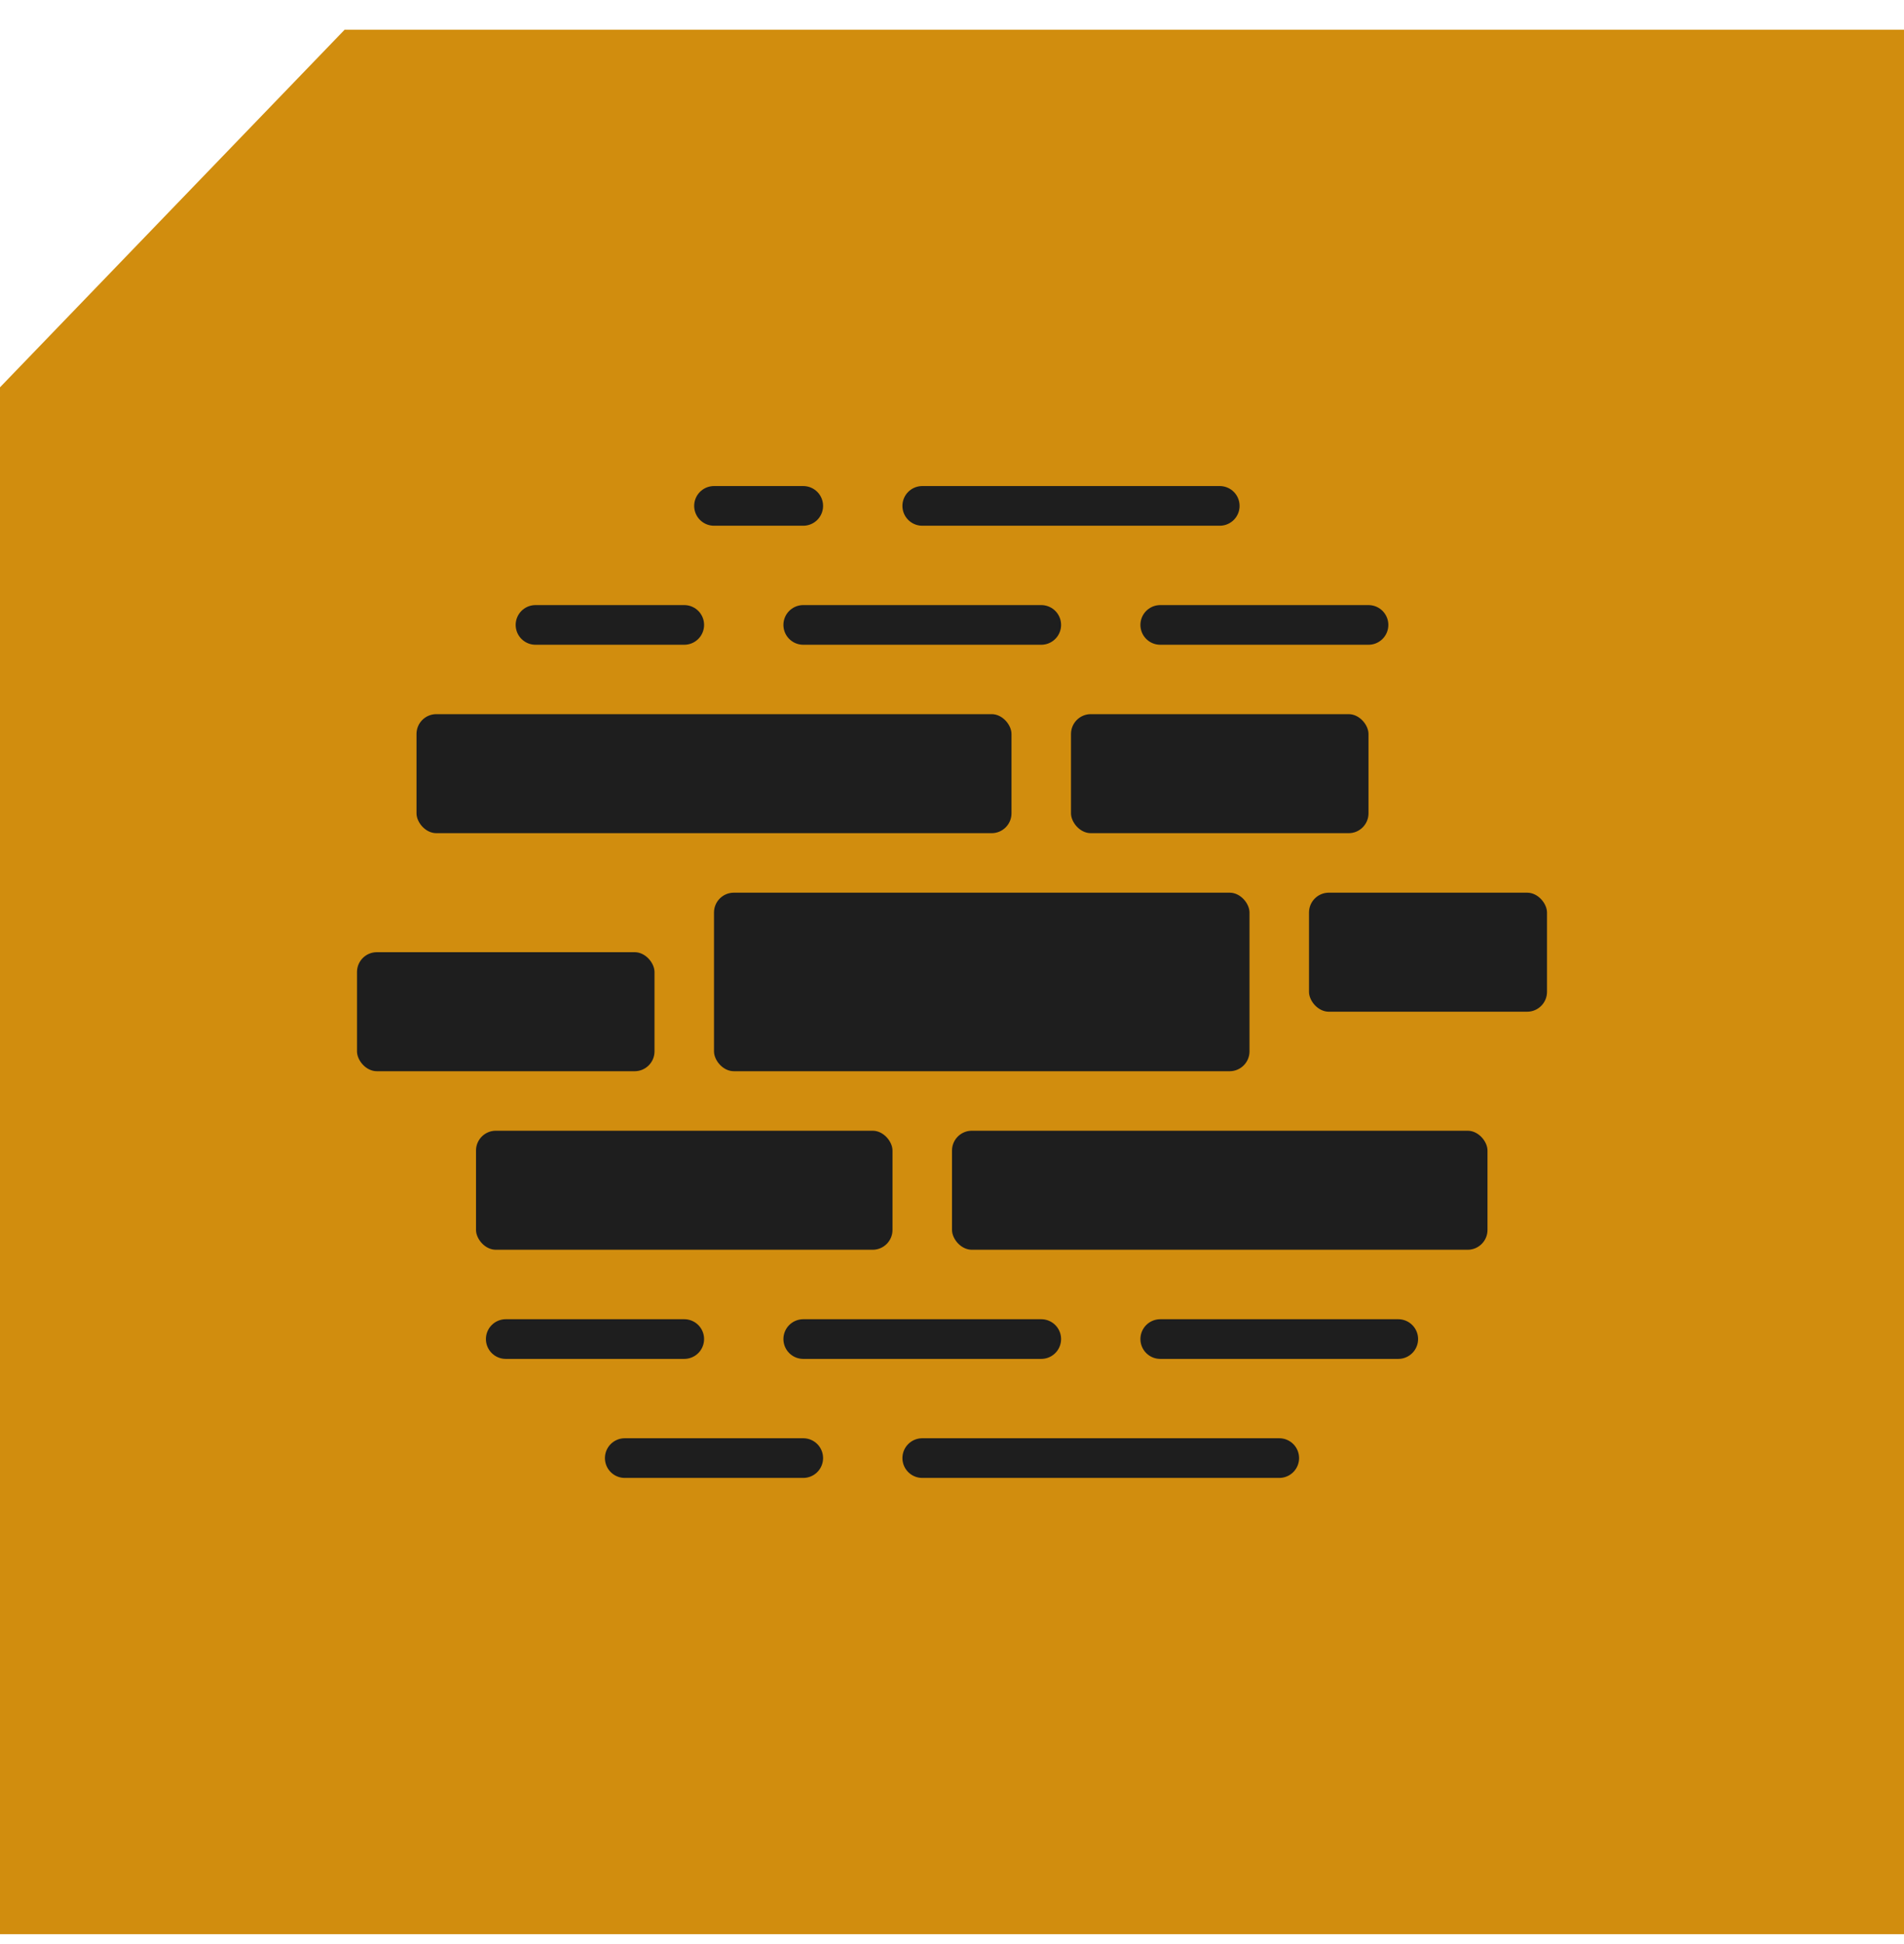 <svg width="48" height="49" viewBox="0 0 48 49" fill="none" xmlns="http://www.w3.org/2000/svg">
<path d="M8.687 0.75H48V48.751H0V9.762L8.687 0.75Z" fill="#D18D0E"/>
<rect x="18" y="22.5" width="13.5" height="4.5" rx="0.5" fill="#1E1E1E"/>
<rect x="24" y="28.5" width="13.5" height="3" rx="0.5" fill="#1E1E1E"/>
<rect x="12" y="28.5" width="10.5" height="3" rx="0.5" fill="#1E1E1E"/>
<rect x="9" y="24" width="7.5" height="3" rx="0.5" fill="#1E1E1E"/>
<rect x="33" y="22.5" width="6" height="3" rx="0.5" fill="#1E1E1E"/>
<rect x="27" y="18" width="7.5" height="3" rx="0.5" fill="#1E1E1E"/>
<rect x="10.5" y="18" width="15" height="3" rx="0.5" fill="#1E1E1E"/>
<path d="M34.5 15.751H29.25M26.25 15.751H20.25M17.25 15.751H13.5" stroke="#1E1E1E" stroke-linecap="round"/>
<path d="M35.25 33.751H29.25M26.25 33.751H20.25M17.25 33.751H12.75M15.75 36.751H20.25M23.25 36.751H32.25" stroke="#1E1E1E" stroke-linecap="round"/>
<path d="M18 12.751H20.25M23.25 12.751H30.75" stroke="#1E1E1E" stroke-linecap="round"/>
</svg>
